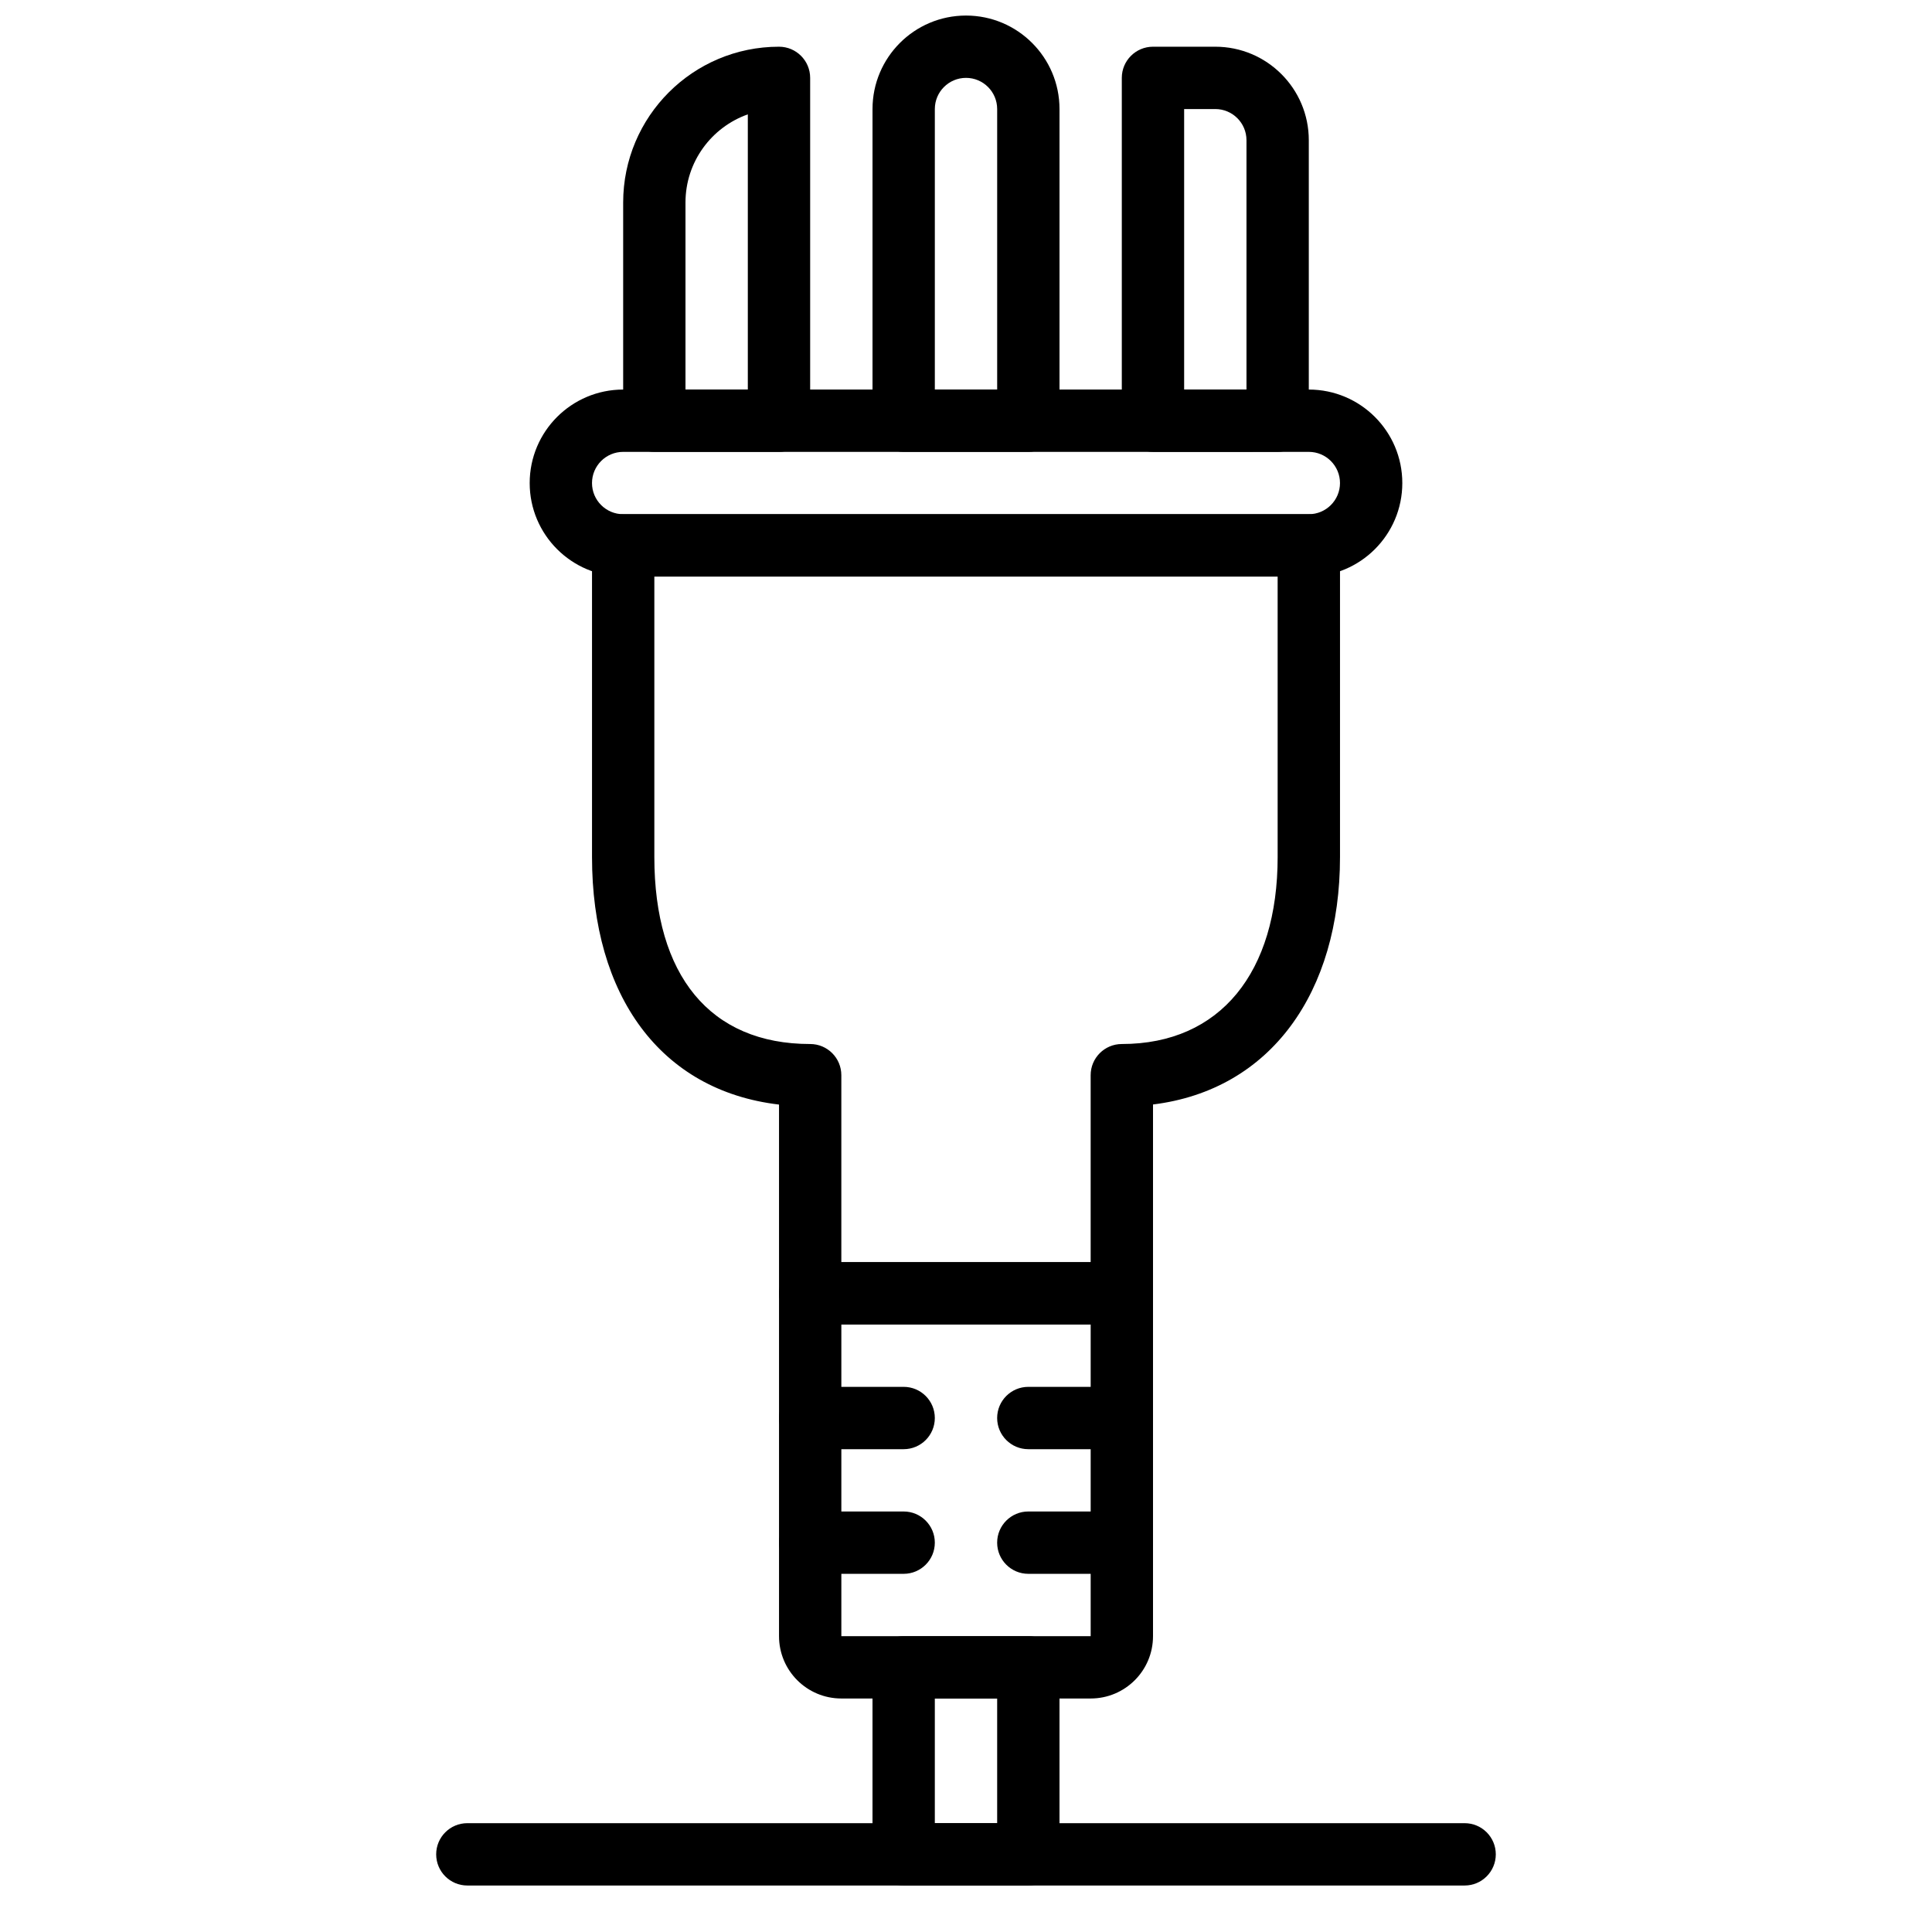<?xml version="1.0" encoding="UTF-8"?>
<!-- Uploaded to: ICON Repo, www.svgrepo.com, Generator: ICON Repo Mixer Tools -->
<svg width="800px" height="800px" version="1.1" viewBox="144 144 512 512" xmlns="http://www.w3.org/2000/svg">
 <defs>
  <clipPath id="a">
   <path d="m375 148.09h50v115.91h-50z"/>
  </clipPath>
 </defs>
 <path d="m342.18 247.23h-16.52v-49.555c0-10.789 6.898-19.965 16.52-23.367zm8.262 16.516c4.559 0 8.258-3.695 8.258-8.258v-90.852c0-4.559-3.699-8.258-8.258-8.258-22.809 0-41.297 18.488-41.297 41.297v57.812c0 4.562 3.695 8.258 8.258 8.258z" fill-rule="evenodd"/>
 <g clip-path="url(#a)">
  <path d="m391.74 247.23v-74.332c0-4.559 3.703-8.262 8.262-8.262 4.555 0 8.258 3.703 8.258 8.262v74.332zm24.777 16.516c4.562 0 8.262-3.695 8.262-8.258v-82.59c0-13.68-11.098-24.777-24.777-24.777s-24.777 11.098-24.777 24.777v82.59c0 4.562 3.695 8.258 8.258 8.258z" fill-rule="evenodd"/>
 </g>
 <path d="m474.33 247.23h-16.52v-74.332h8.258c4.559 0 8.262 3.699 8.262 8.258zm8.258 16.516c4.562 0 8.258-3.695 8.258-8.258v-74.332c0-13.68-11.098-24.777-24.777-24.777h-16.516c-4.562 0-8.262 3.699-8.262 8.258v90.852c0 4.562 3.699 8.258 8.262 8.258z" fill-rule="evenodd"/>
 <path d="m383.48 643.68h33.035c4.562 0 8.262-3.695 8.262-8.258v-49.555c0-4.562-3.699-8.258-8.262-8.258h-33.035c-4.562 0-8.258 3.695-8.258 8.258v49.555c0 4.562 3.695 8.258 8.258 8.258zm8.258-49.555h16.52v33.039h-16.52z" fill-rule="evenodd"/>
 <path d="m383.48 511.53h-24.777c-4.562 0-8.258 3.699-8.258 8.258 0 4.562 3.695 8.262 8.258 8.262h24.777c4.562 0 8.258-3.699 8.258-8.262 0-4.559-3.695-8.258-8.258-8.258z" fill-rule="evenodd"/>
 <path d="m441.29 511.53h-24.777c-4.559 0-8.258 3.699-8.258 8.258 0 4.562 3.699 8.262 8.258 8.262h24.777c4.562 0 8.262-3.699 8.262-8.262 0-4.559-3.699-8.258-8.262-8.258z" fill-rule="evenodd"/>
 <path d="m383.48 544.56h-24.777c-4.562 0-8.258 3.699-8.258 8.262 0 4.559 3.695 8.258 8.258 8.258h24.777c4.562 0 8.258-3.699 8.258-8.258 0-4.562-3.695-8.262-8.258-8.262z" fill-rule="evenodd"/>
 <path d="m441.29 544.56h-24.777c-4.559 0-8.258 3.699-8.258 8.262 0 4.559 3.699 8.258 8.258 8.258h24.777c4.562 0 8.262-3.699 8.262-8.258 0-4.562-3.699-8.262-8.262-8.262z" fill-rule="evenodd"/>
 <path d="m433.04 495.01v82.594h-66.074v-82.594zm0 99.109c9.129 0 16.52-7.394 16.52-16.516v-90.852c0-4.562-3.699-8.258-8.262-8.258h-82.59c-4.562 0-8.258 3.695-8.258 8.258v90.852c0 9.121 7.391 16.516 16.516 16.516z" fill-rule="evenodd"/>
 <path d="m490.85 280.27h-181.7c-4.559 0-8.262-3.703-8.262-8.258 0-4.559 3.703-8.262 8.262-8.262h181.7c4.559 0 8.262 3.703 8.262 8.262 0 4.555-3.703 8.258-8.262 8.258zm0 16.52c13.68 0 24.777-11.098 24.777-24.777 0-13.68-11.098-24.777-24.777-24.777h-181.7c-13.68 0-24.777 11.098-24.777 24.777 0 13.68 11.098 24.777 24.777 24.777z" fill-rule="evenodd"/>
 <path d="m350.45 486.75c0 4.562 3.695 8.258 8.258 8.258h82.59c4.562 0 8.262-3.695 8.262-8.258v-50.051c31.227-3.848 49.555-29.762 49.555-65.578v-82.59c0-4.562-3.699-8.262-8.262-8.262h-181.7c-4.562 0-8.262 3.699-8.262 8.262v82.59c0 36.652 18.062 61.895 49.559 65.602zm132.14-115.63c0 30.477-15.137 49.555-41.297 49.555-4.559 0-8.258 3.699-8.258 8.258v49.559h-66.074v-49.559c0-4.559-3.695-8.258-8.258-8.258-26.578 0-41.297-18.242-41.297-49.555v-74.332h165.18z" fill-rule="evenodd"/>
 <path d="m267.85 643.68h264.29c4.562 0 8.262-3.699 8.262-8.262s-3.699-8.258-8.262-8.258h-264.29c-4.562 0-8.258 3.695-8.258 8.258s3.695 8.262 8.258 8.262z" fill-rule="evenodd"/>
</svg>